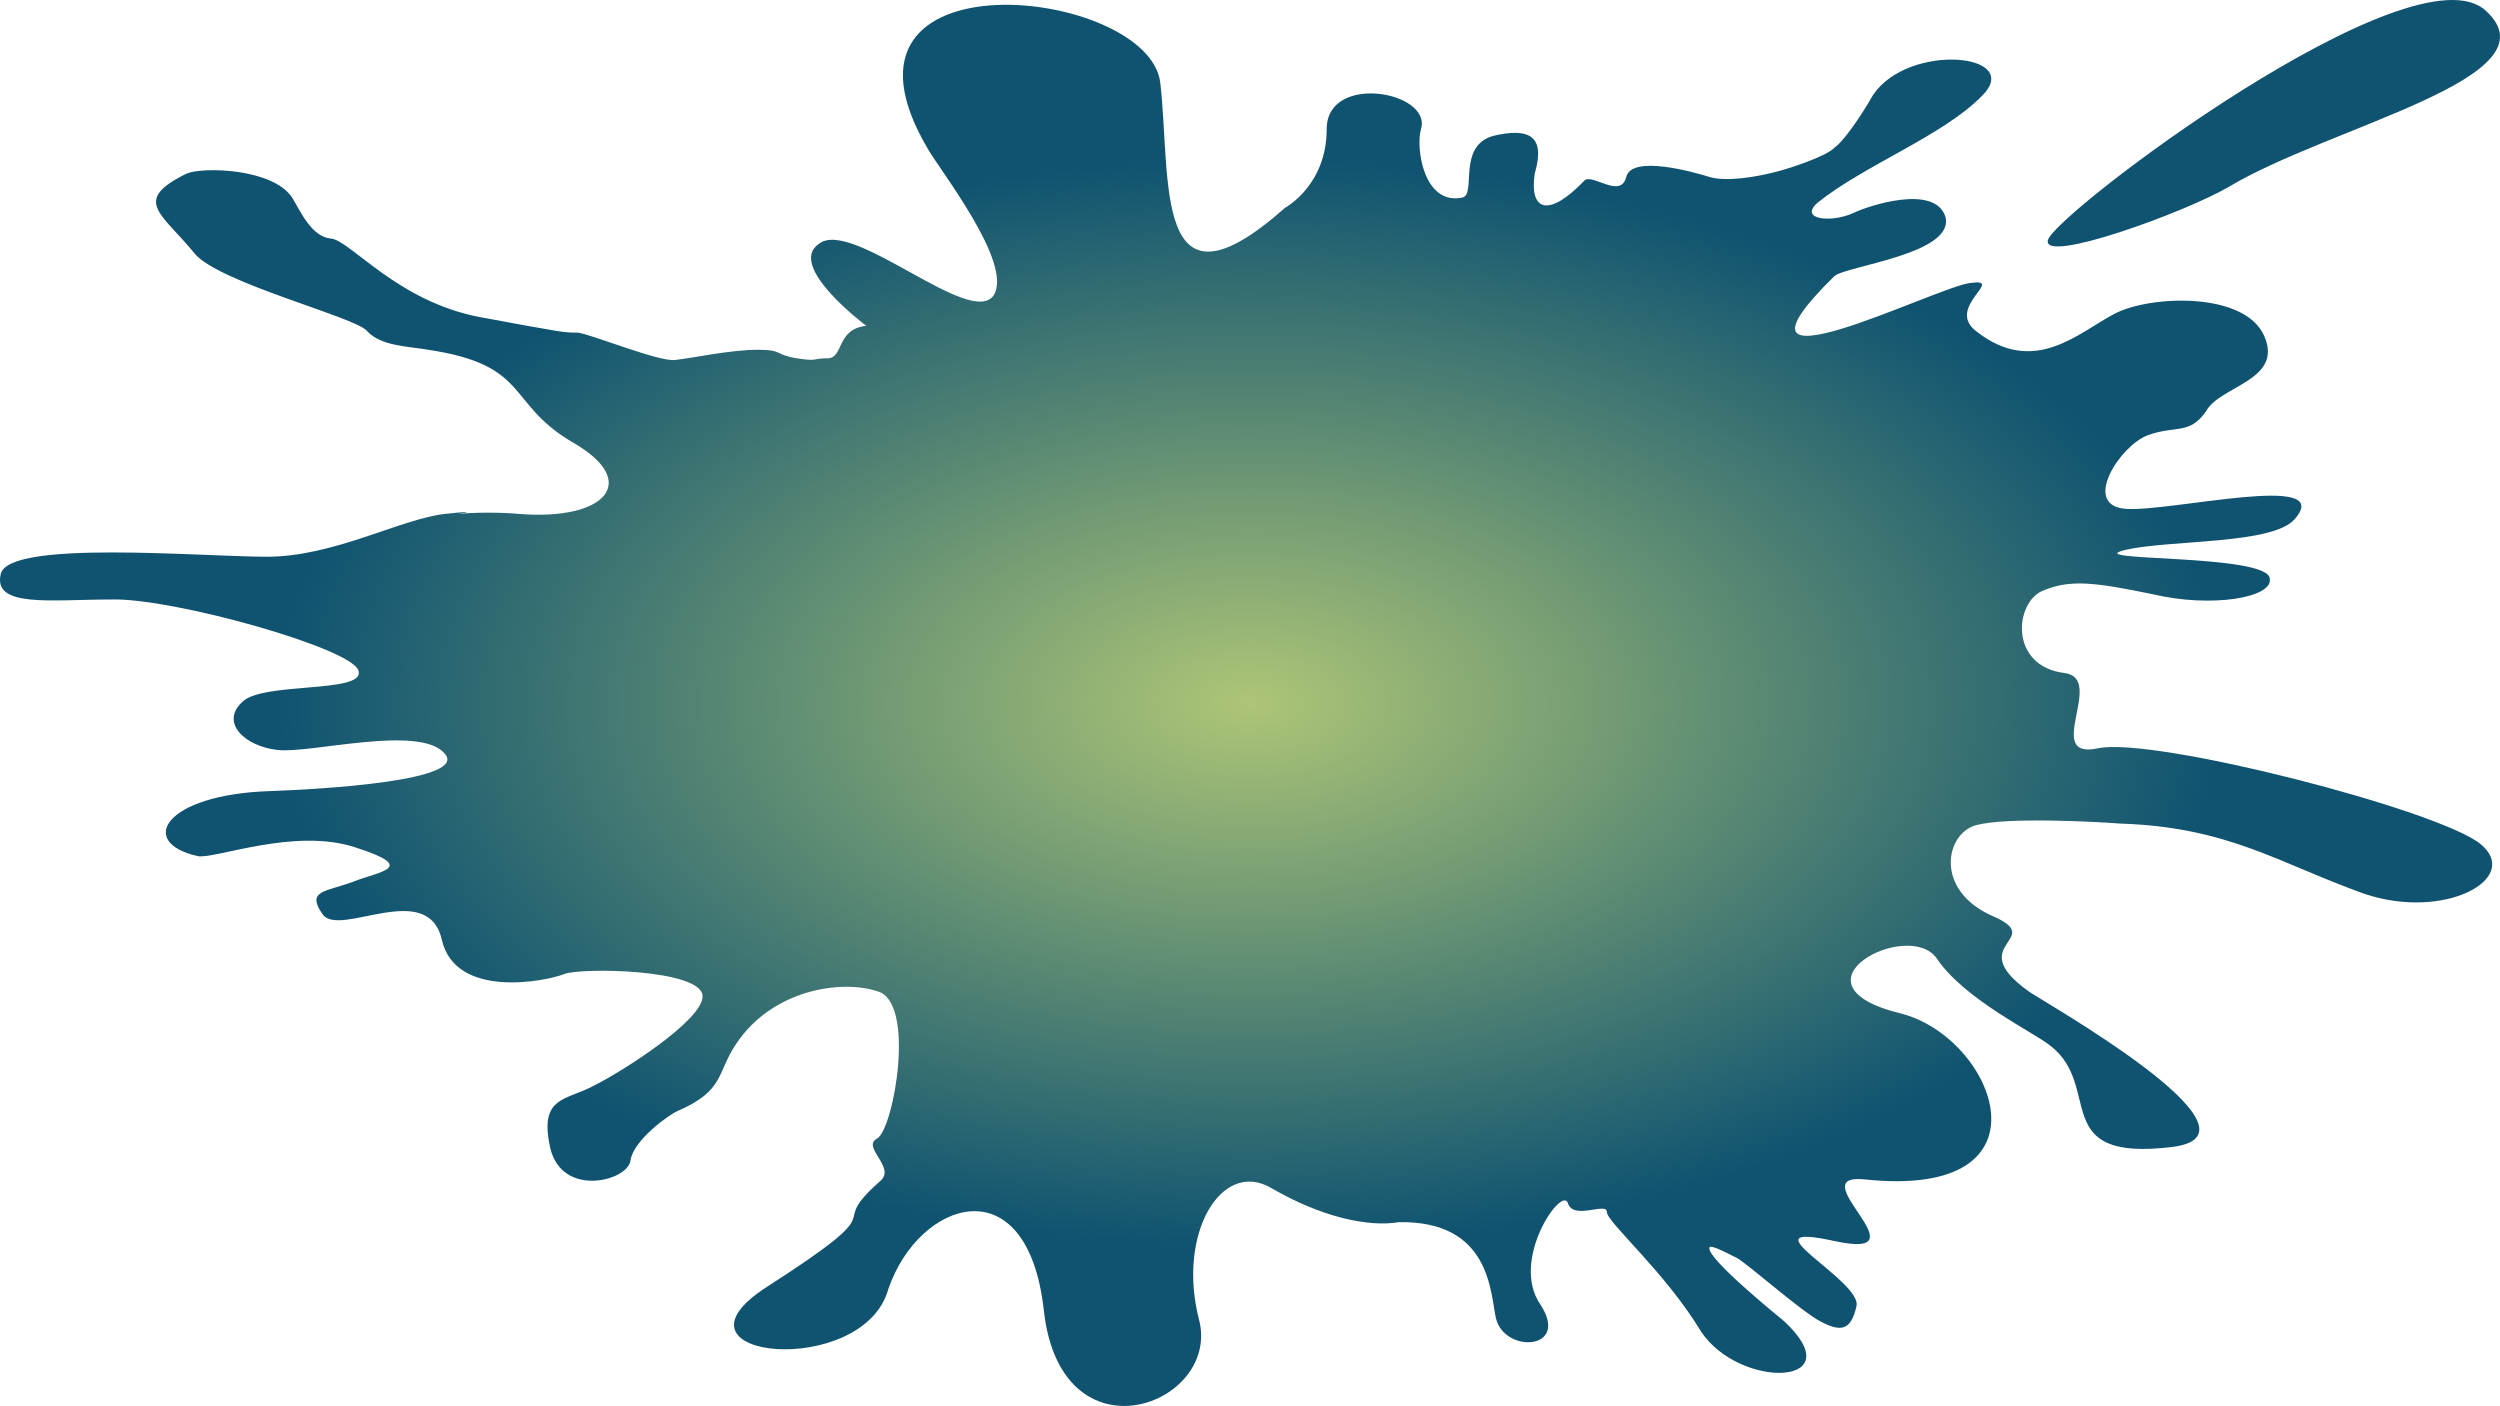 <?xml version="1.0" encoding="UTF-8"?> <svg xmlns="http://www.w3.org/2000/svg" width="1090" height="613" viewBox="0 0 1090 613" fill="none"> <path fill-rule="evenodd" clip-rule="evenodd" d="M334.136 561.228C393.398 523.189 358.321 537.357 383.723 514.985C390.978 509.017 375.253 500.068 382.516 496.338C389.771 491.863 399.447 436.665 382.516 432.191C366.792 426.968 336.557 431.447 320.84 455.313C312.37 467.992 316.006 475.453 295.438 484.402C291.811 485.895 276.086 497.081 274.88 506.03C273.673 514.979 244.645 522.44 239.812 500.062C234.978 477.684 247.067 479.922 259.164 473.21C271.261 467.243 306.33 444.866 306.33 434.423C306.33 422.488 253.115 421.744 245.861 424.725C238.606 427.706 198.694 435.911 192.645 409.809C186.597 382.957 147.9 409.065 140.646 398.623C133.391 388.18 141.852 388.924 153.95 384.449C164.832 379.975 182.977 378.482 155.156 369.533C128.549 360.584 93.479 374.757 86.216 373.263C59.61 367.296 71.706 346.412 117.658 344.919C139.423 344.175 204.734 340.444 193.852 328.509C182.97 315.83 135.804 328.509 121.284 327.016C106.774 325.523 95.883 315.08 105.56 306.131C114.03 297.182 158.775 302.401 156.354 292.708C155.148 283.01 75.325 260.637 48.718 261.381C22.112 261.381 -3.281 265.111 0.347 250.194C3.975 235.278 87.423 242.733 116.453 242.733C145.483 242.733 174.501 226.324 193.854 224.086C214.412 221.849 195.06 224.83 199.902 224.086C205.951 223.342 219.255 223.342 226.509 224.086C263.998 227.068 279.724 209.913 249.49 192.759C220.462 175.605 231.352 159.196 186.599 152.484C178.129 150.991 166.041 150.991 159.993 144.279C155.159 138.311 95.895 123.394 85.013 110.716C70.503 92.813 57.199 87.594 81.385 75.659C88.64 72.678 118.874 73.422 127.344 86.101C130.972 92.069 135.814 103.255 144.275 104.004C152.745 104.748 173.303 131.6 209.578 138.317C245.862 145.029 245.862 145.029 251.911 145.029C257.959 145.773 286.979 157.708 294.244 156.964C301.499 156.22 318.429 152.49 330.527 152.49C341.41 152.49 337.782 154.727 347.458 156.22C357.134 157.713 353.507 156.22 360.762 156.22C368.017 156.22 364.39 143.541 377.693 142.047C377.693 142.047 342.625 115.938 357.135 106.246C371.645 95.06 423.653 143.54 433.328 128.624C441.798 114.451 409.143 73.427 404.301 64.478C353.506 -22.046 501.054 -5.637 505.887 36.133C510.721 77.901 502.26 142.048 560.308 90.581C560.308 90.581 578.445 80.883 578.445 56.267C578.445 31.652 624.404 39.858 619.562 56.267C617.141 64.472 620.768 89.831 637.699 86.1C643.748 84.607 635.278 63.722 651.003 59.248C666.728 55.518 673.984 59.248 669.141 75.658C666.719 92.067 675.189 95.049 690.905 78.639C694.533 75.658 706.63 86.844 709.043 77.146C711.464 67.448 738.07 74.909 745.326 77.146C752.581 79.383 765.885 77.146 774.354 74.909C780.402 73.415 796.118 68.197 799.755 64.466C805.804 59.992 815.48 43.582 816.686 41.345C832.411 18.224 883.205 23.443 863.852 42.089C846.921 59.243 813.058 71.922 792.501 88.333C784.031 95.794 798.549 97.282 808.225 92.808C814.274 89.826 843.293 80.128 848.135 94.301C852.969 110.71 804.597 115.929 799.764 120.409C742.923 176.351 844.509 124.884 859.026 123.391C874.751 121.153 848.144 133.833 861.447 144.275C886.849 164.416 906.193 145.019 921.917 136.814C937.641 128.609 978.758 127.116 987.219 146.513C995.689 165.904 967.867 168.141 961.818 179.333C954.563 189.775 948.514 185.301 936.416 189.775C924.319 194.249 907.389 220.358 926.74 221.845C946.092 223.339 1018.65 205.436 1000.51 226.32C990.837 237.506 946.093 235.269 926.74 239.743C904.976 244.967 989.631 241.236 989.631 252.422C990.837 260.627 964.229 265.102 938.836 259.134C913.435 253.911 902.552 252.422 890.465 257.641C878.368 262.865 875.955 290.461 900.141 293.442C918.279 295.679 890.465 331.481 914.651 326.262C938.837 321.039 1063.4 353.114 1081.55 368.031C1099.69 382.947 1065.82 401.594 1030.75 389.659C993.266 376.235 971.493 360.569 924.326 359.076C914.65 358.332 874.739 356.095 861.436 359.82C848.132 363.551 843.299 388.165 868.691 399.352C892.877 409.794 855.387 411.287 884.416 432.172C888.043 435.154 993.256 494.081 947.306 500.049C892.886 506.761 917.071 473.941 894.091 456.043C886.836 450.076 856.602 435.903 844.504 418.004C832.406 400.102 776.78 429.191 828.779 441.875C869.896 452.318 897.719 523.176 813.054 514.226C784.027 511.245 840.868 550.027 799.751 541.078C758.634 532.129 811.848 558.232 809.427 569.423C807.006 580.609 802.172 580.609 793.702 576.135C785.233 571.661 763.468 552.264 757.418 548.538C750.163 544.808 745.321 542.571 745.321 544.064C744.115 548.538 774.349 573.154 777.977 576.134C808.212 604.479 758.625 605.967 741.693 580.609C725.968 554.5 700.576 532.872 700.576 528.398C700.576 523.924 686.066 532.129 683.645 524.668C681.224 516.463 658.243 549.282 671.548 568.674C684.851 588.814 655.823 590.302 652.195 574.641C649.774 563.455 649.774 532.123 609.863 532.873C596.559 535.11 576 530.636 554.226 517.957C532.462 505.277 513.109 538.097 522.784 575.391C532.459 612.686 462.315 638.794 455.061 570.917C447.806 507.514 400.64 523.18 387.337 561.968C376.463 601.51 285.759 592.556 334.131 561.229L334.136 561.228ZM892.873 104.747C890.452 115.189 952.135 92.811 971.479 81.626C1016.22 54.774 1115.4 33.889 1083.95 4.799C1052.51 -25.039 895.294 93.561 892.871 104.747H892.873Z" fill="url(#paint0_radial_845_14)"></path> <defs> <radialGradient id="paint0_radial_845_14" cx="0" cy="0" r="1" gradientUnits="userSpaceOnUse" gradientTransform="translate(545 306.5) rotate(90) scale(306.5 545)"> <stop stop-color="#ADC576"></stop> <stop offset="0.771" stop-color="#0F5371"></stop> </radialGradient> </defs> </svg> 